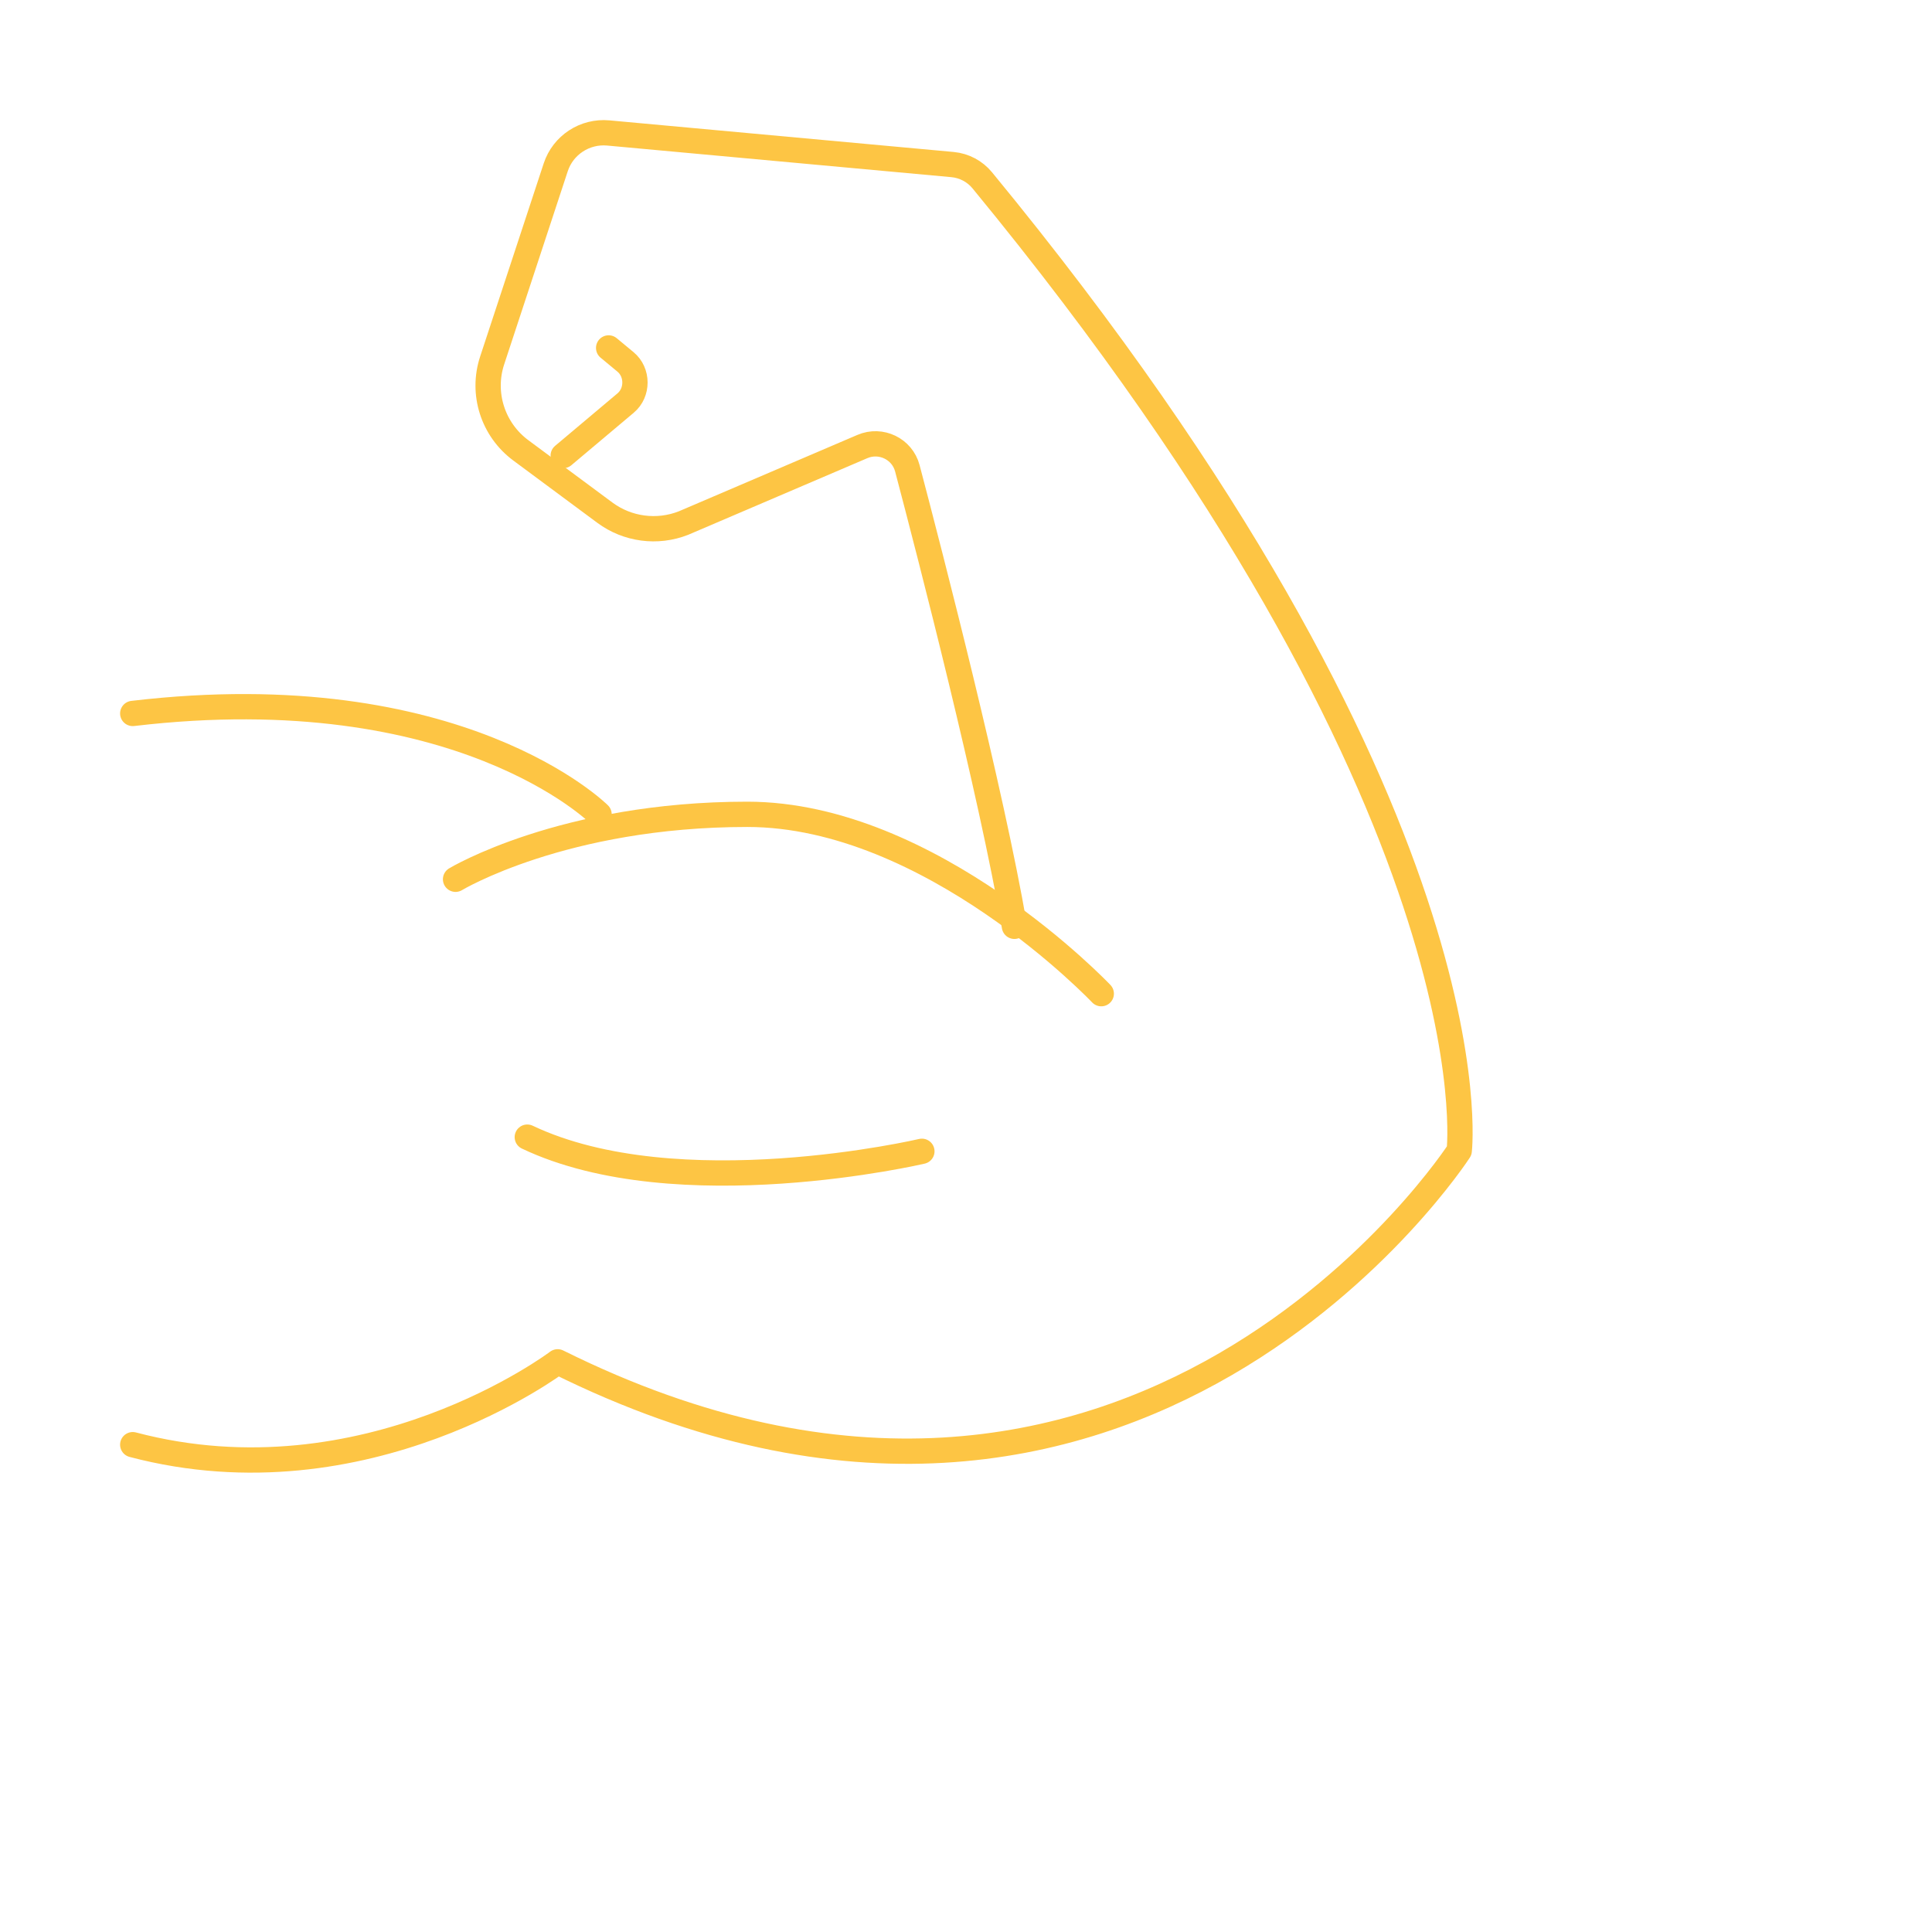 <svg width="67" height="67" viewBox="0 0 67 67" fill="none" xmlns="http://www.w3.org/2000/svg">
<path d="M35.179 32.124C34.373 27.432 32.288 19.355 31.466 16.24C31.289 15.568 30.55 15.21 29.908 15.485L23.704 18.139C22.794 18.497 21.761 18.361 20.976 17.779L18.063 15.619C17.091 14.899 16.691 13.643 17.068 12.499L19.273 5.8C19.527 5.03 20.283 4.536 21.095 4.611L33.033 5.707C33.435 5.745 33.806 5.94 34.062 6.251C52.013 28.075 50.605 39.905 50.605 39.905C50.605 39.905 39.416 57.203 19.339 47.227C19.339 47.227 12.708 52.241 4.603 50.1" stroke="#FDC544" stroke-width="0.877" stroke-linecap="round" stroke-linejoin="round"/>
<path d="M21.107 12.066L21.691 12.55C22.127 12.91 22.13 13.612 21.697 13.976L19.532 15.798" stroke="#FDC544" stroke-width="0.877" stroke-linecap="round" stroke-linejoin="round"/>
<path d="M15.798 30.492C15.798 30.492 19.529 28.24 25.915 28.24C32.3 28.24 38.191 34.46 38.191 34.46" stroke="#FDC544" stroke-width="0.877" stroke-linecap="round" stroke-linejoin="round"/>
<path d="M31.97 39.926C31.97 39.926 23.499 41.912 18.286 39.435" stroke="#FDC544" stroke-width="0.877" stroke-linecap="round" stroke-linejoin="round"/>
<path d="M20.775 28.24C20.775 28.24 15.939 23.403 4.603 24.742" stroke="#FDC544" stroke-width="0.877" stroke-linecap="round" stroke-linejoin="round"/>
</svg>
